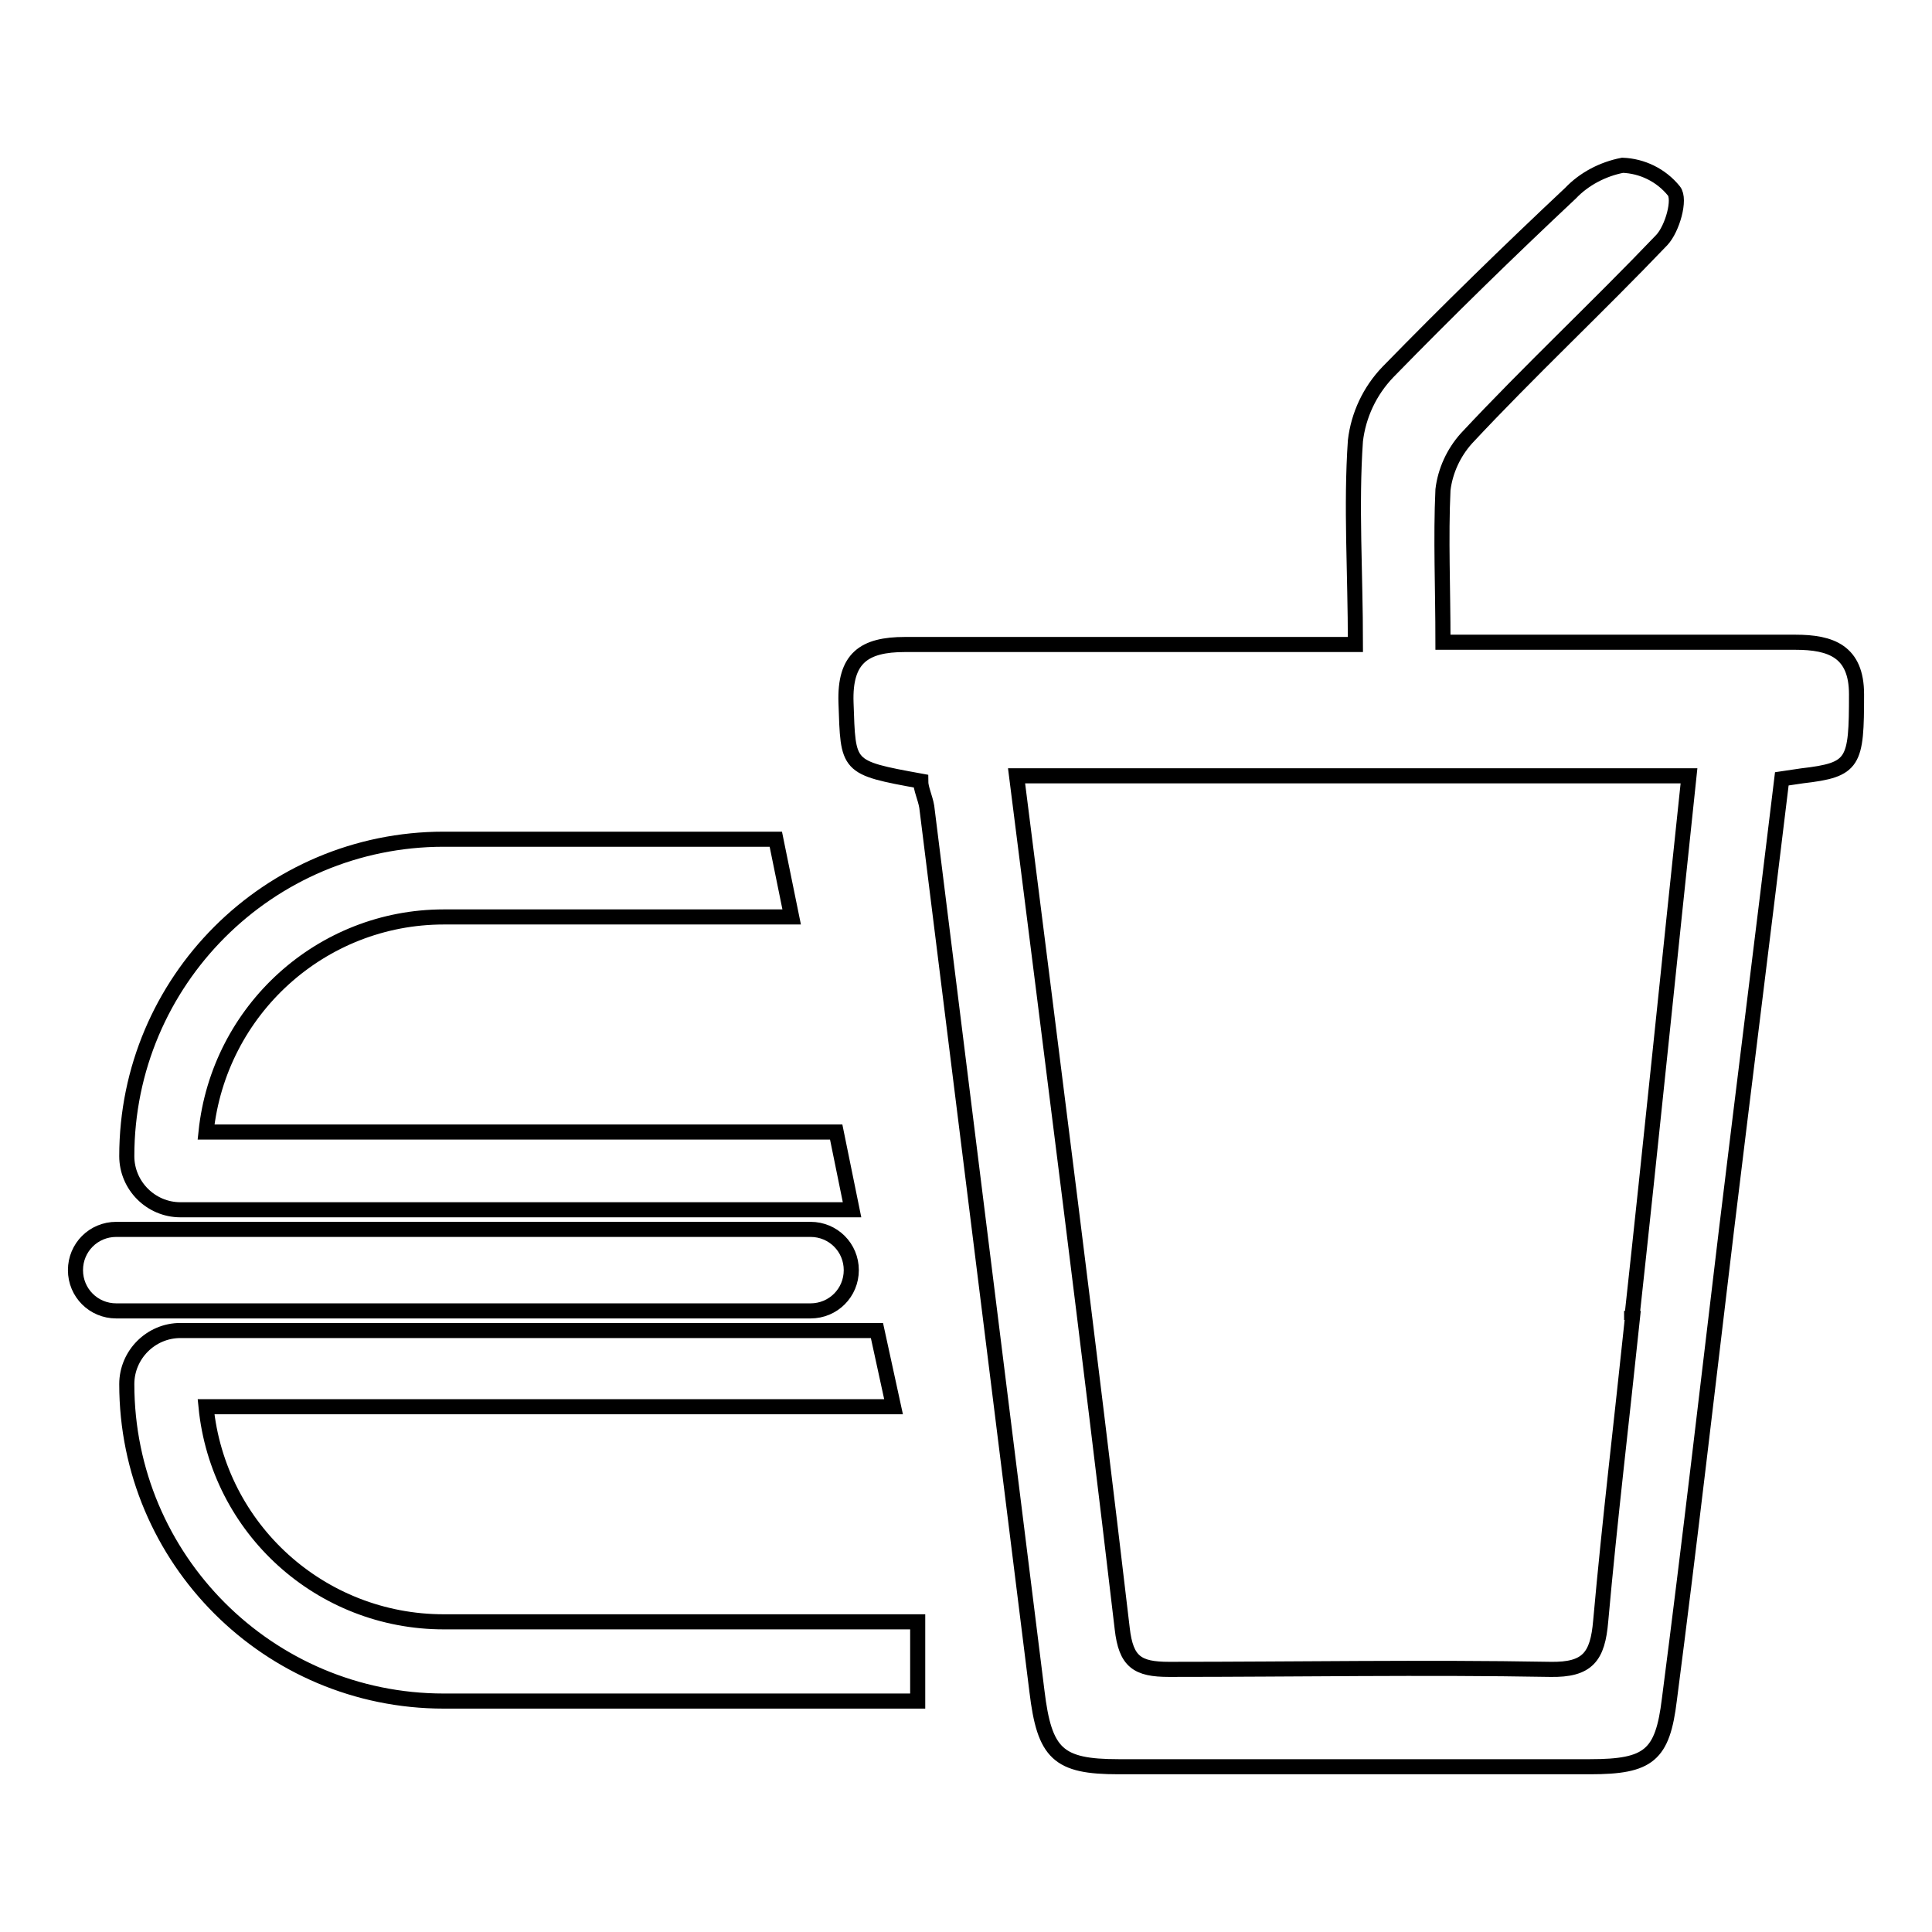 <?xml version="1.0" encoding="utf-8"?>
<!-- Svg Vector Icons : http://www.onlinewebfonts.com/icon -->
<!DOCTYPE svg PUBLIC "-//W3C//DTD SVG 1.1//EN" "http://www.w3.org/Graphics/SVG/1.1/DTD/svg11.dtd">
<svg version="1.1" xmlns="http://www.w3.org/2000/svg" xmlns:xlink="http://www.w3.org/1999/xlink" x="0px" y="0px" viewBox="0 0 256 256" enable-background="new 0 0 256 256" xml:space="preserve">
<g> <path stroke-width="2" fill-opacity="0" stroke="#000000"  d="M237.9,85.1h-46.7c0-7.2-0.3-13.8,0-20.2c0.3-2.5,1.4-4.9,3.1-6.8c8.3-8.9,17.4-17.4,25.9-26.3 c1.4-1.5,2.5-5.4,1.6-6.5c-1.7-2.1-4.2-3.3-6.8-3.4c-2.6,0.5-5.1,1.8-6.9,3.7c-8.2,7.7-16.2,15.5-24.2,23.7 c-2.4,2.5-3.9,5.7-4.3,9.1c-0.6,8.7,0,17.4,0,27h-59.7c-5.4,0-8,1.8-7.8,7.7c0.3,8.6,0,8.6,9.9,10.4c0,1,0.6,2.2,0.8,3.4 l14.6,117.2c1,8.3,2.8,10,10.8,10h62.5c7.8,0,9.6-1.5,10.5-8.9c2.7-20.8,5.1-41.7,7.6-62.5c2.4-19.8,4.9-39.6,7.3-59.5l2.7-0.4 c6.9-0.8,7.2-1.7,7.2-10.8C246,86.3,242.6,85.1,237.9,85.1L237.9,85.1z M216.3,174.7c-1.4,13.4-3,26.7-4.2,40.1 c-0.4,4.7-1.7,6.5-6.7,6.4c-16.8-0.3-33.6,0-50.5,0c-4.2,0-5.7-1-6.2-5.4c-4.4-37.5-9.2-75-14-113h89.1c-2.6,24.5-5,48.3-7.6,72.1 V174.7z M107.4,173.7h-92c-3,0-5.4-2.4-5.4-5.4c0-3,2.4-5.4,5.4-5.4h92c3,0,5.4,2.4,5.4,5.4C112.8,171.3,110.4,173.7,107.4,173.7z  M110.8,150H27.3c1.7-16.2,15.3-28.5,31.5-28.5h46.1l-2.1-10.3h-44c-23.2,0-42,18.8-42,42c0,3.9,3.2,7.1,7.1,7.1h89L110.8,150z  M121.6,214.9H58.8c-16.3,0-29.9-12.3-31.5-28.5h91.1l-2.2-10.1H23.9c-3.9,0-7.1,3.2-7.1,7.1c0,23.2,18.8,42,42,42h62.8V214.9z"/></g>
</svg>